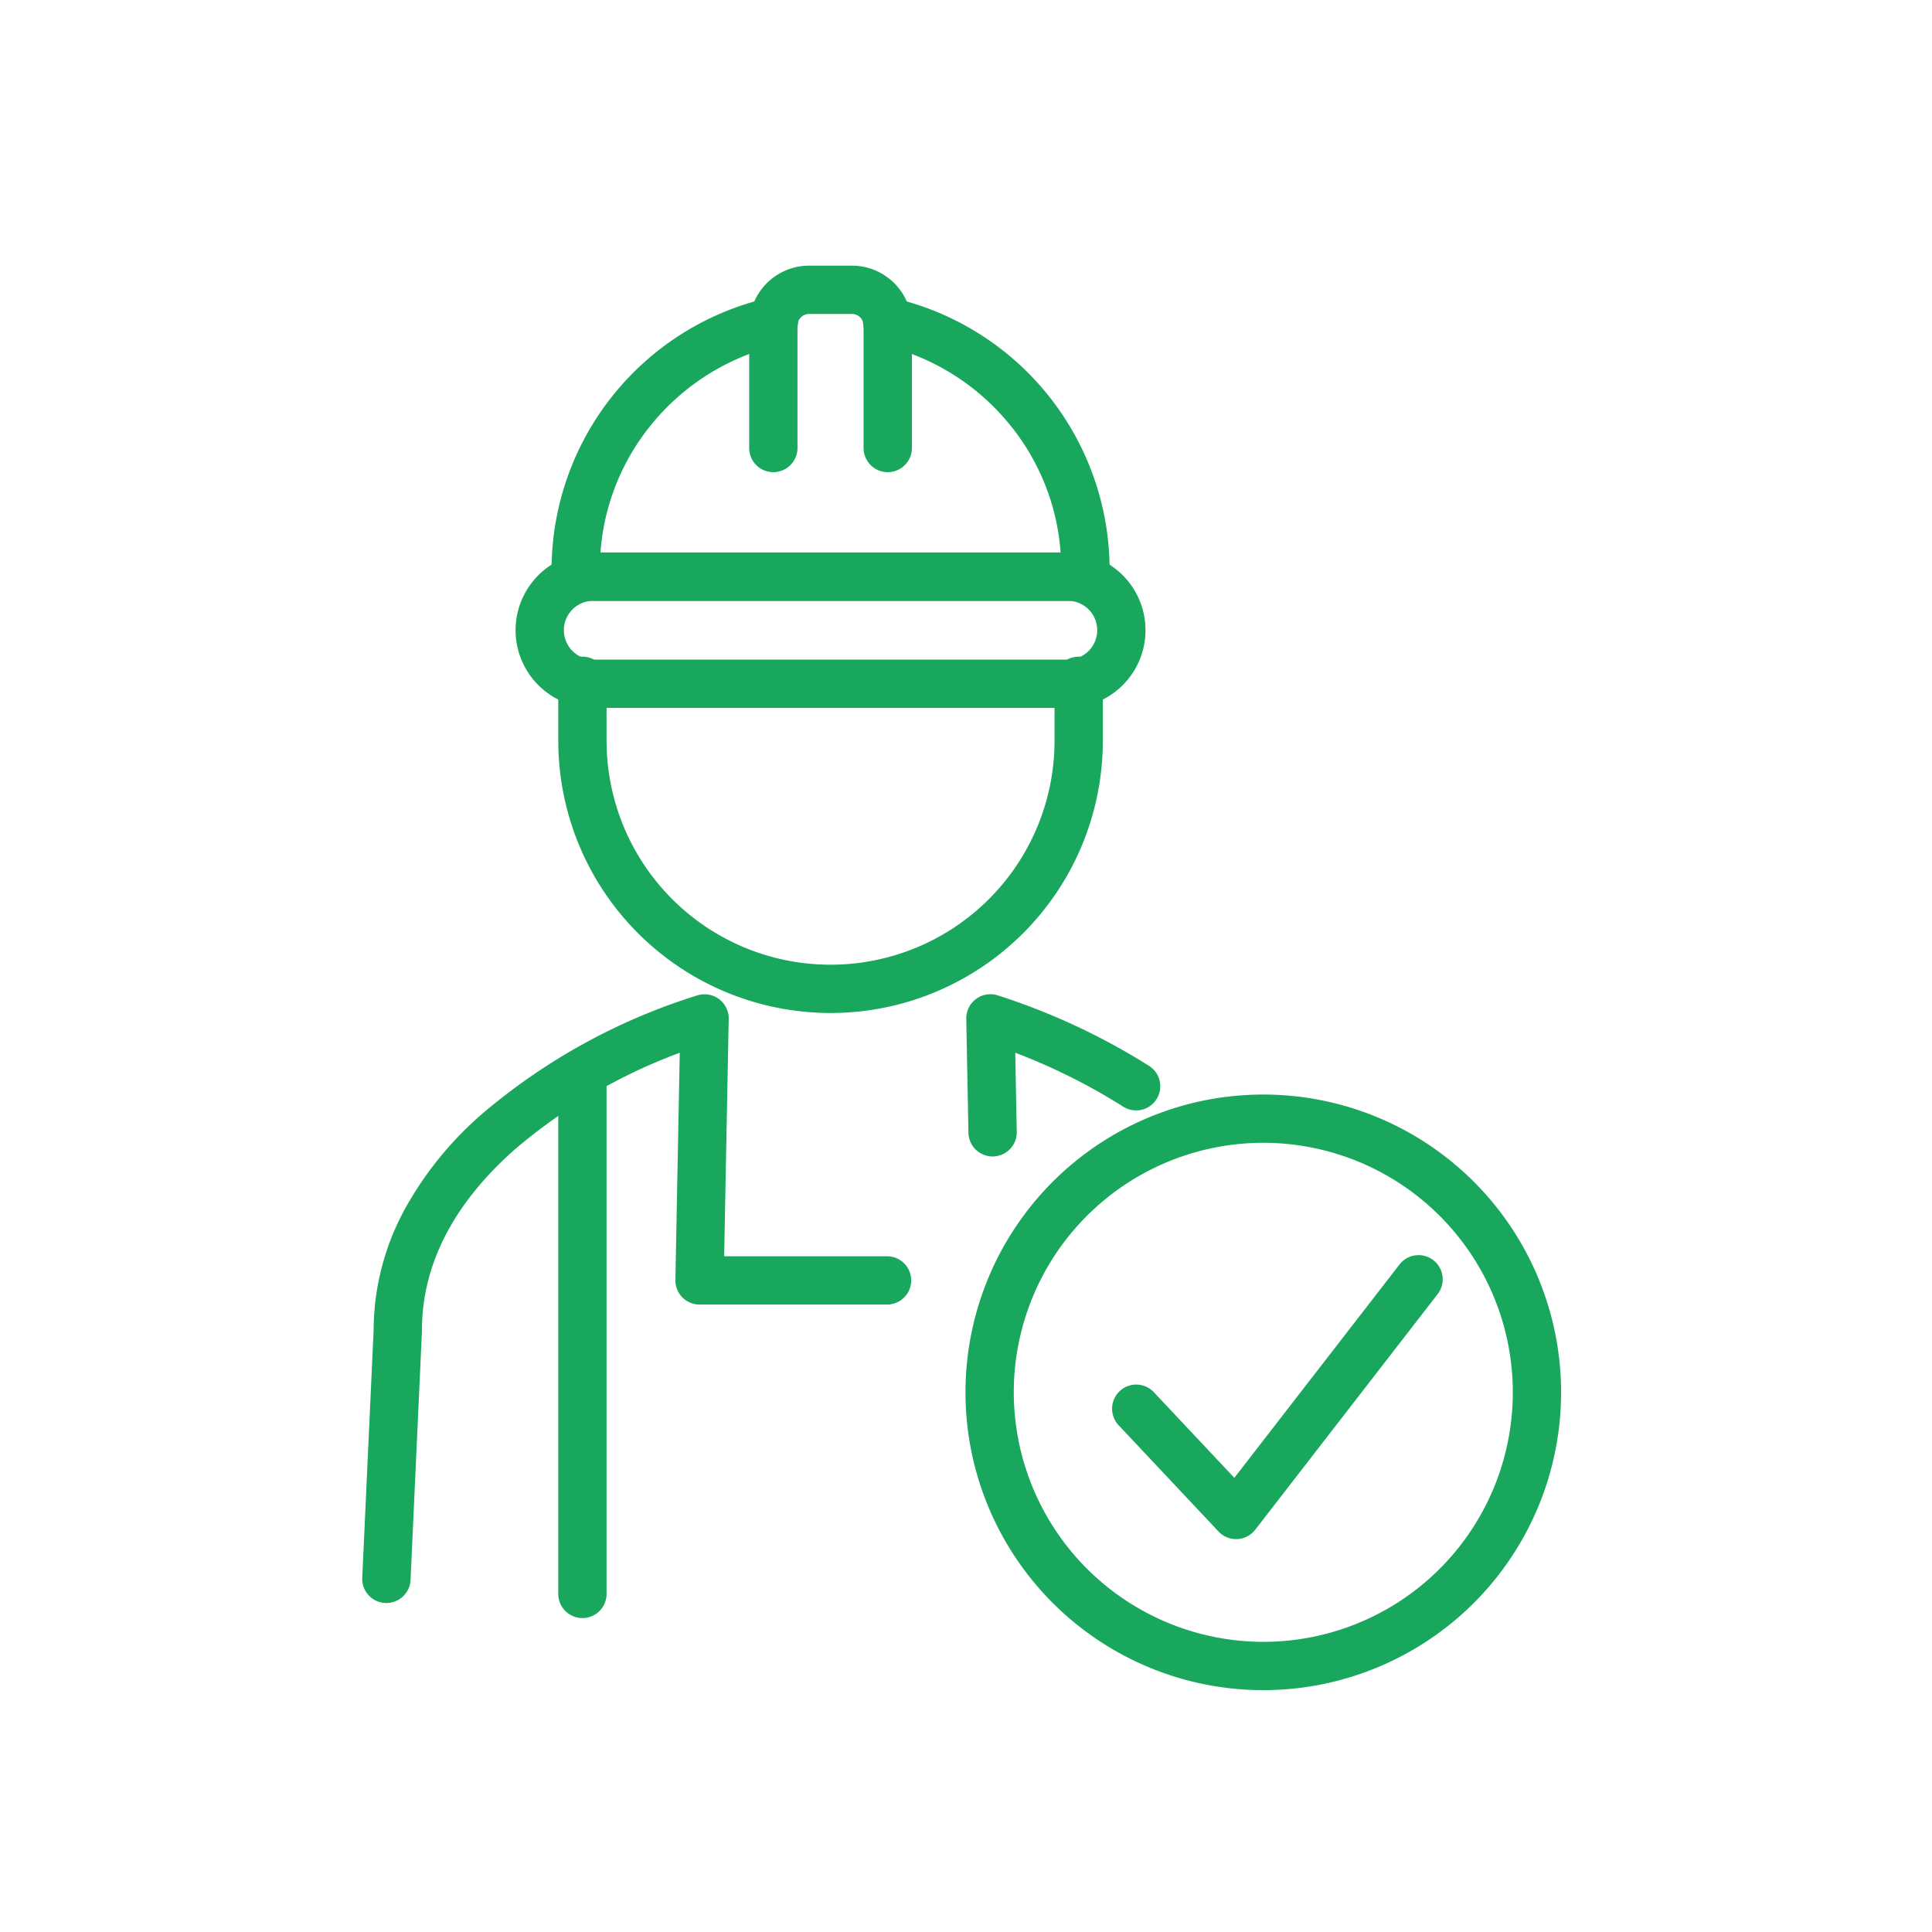 <?xml version="1.0" encoding="utf-8"?>
<svg xmlns="http://www.w3.org/2000/svg" width="80" height="80" viewBox="0 0 80 80">
  <g transform="translate(-4011 716)">
    <path d="M229.405,305.306a1,1,0,0,1-.729-.315l-4.131-4.394a1,1,0,1,1,1.457-1.37l3.328,3.541,6.853-8.852a1,1,0,0,1,1.581,1.224l-7.57,9.778a1,1,0,0,1-.743.387Z" transform="translate(3832.781 -957.574)" fill="#19a75d"/>
    <path d="M11.331-1A12.332,12.332,0,0,1,23.663,11.332,12.332,12.332,0,0,1,11.331,23.663,12.332,12.332,0,0,1-1,11.332,12.332,12.332,0,0,1,11.331-1Zm0,22.663A10.332,10.332,0,1,0,1,11.332,10.343,10.343,0,0,0,11.331,21.663Z" transform="translate(4051.964 -669.663) rotate(-0.073)" fill="#19a75d"/>
    <path d="M75.059,135.033a11.275,11.275,0,0,1-11.274-11.274v-2.48a1,1,0,0,1,2,0v2.48a9.274,9.274,0,1,0,18.549,0v-2.48a1,1,0,1,1,2,0v2.48a11.274,11.274,0,0,1-11.274,11.274Z" transform="translate(3970.332 -809.087)" fill="#19a75d"/>
    <path d="M83.916,28.746H62.833a1,1,0,0,1-1-.972c0-.026,0-.053,0-.079,0-.062-.01-.138-.01-.226a11.56,11.56,0,0,1,8.964-11.264,1,1,0,1,1,.447,1.949,9.594,9.594,0,0,0-5.3,3.32,9.431,9.431,0,0,0-2.087,5.271H82.9a9.432,9.432,0,0,0-2.087-5.271,9.593,9.593,0,0,0-5.3-3.32,1,1,0,1,1,.447-1.949A11.56,11.56,0,0,1,84.93,27.469c0,.087-.005.163-.01.224,0,.026,0,.052,0,.079A1,1,0,0,1,83.916,28.746Z" transform="translate(3972.017 -719.868)" fill="#19a75d"/>
    <path d="M124.837,15.551a1,1,0,0,1-1-1V9.482A.482.482,0,0,0,123.355,9h-1.773a.482.482,0,0,0-.482.482v5.069a1,1,0,0,1-2,0V9.482A2.485,2.485,0,0,1,121.583,7h1.773a2.485,2.485,0,0,1,2.482,2.482v5.069A1,1,0,0,1,124.837,15.551Z" transform="translate(3922.922 -712)" fill="#19a75d"/>
    <path d="M2.217-1h19.65a3.217,3.217,0,0,1,0,6.434H2.217A3.217,3.217,0,0,1,2.217-1Zm19.65,4.434a1.217,1.217,0,0,0,0-2.434H2.217a1.217,1.217,0,0,0,0,2.434Z" transform="translate(4033.349 -692.122)" fill="#19a75d"/>
    <path d="M0,22a1,1,0,0,1-1-1V0A1,1,0,0,1,0-1,1,1,0,0,1,1,0V21A1,1,0,0,1,0,22Z" transform="translate(4035.117 -670.999)" fill="#19a75d"/>
    <path d="M8,243.291H7.954A1,1,0,0,1,7,242.245l.471-10.261a10.526,10.526,0,0,1,1.266-4.955,14.475,14.475,0,0,1,3.191-3.962,25.339,25.339,0,0,1,8.939-4.934,1,1,0,0,1,1.307.971l-.188,9.829h6.745a1,1,0,1,1,0,2H20.967a1,1,0,0,1-1-1.019l.18-9.407a22.561,22.561,0,0,0-6.887,4.052c-2.514,2.246-3.789,4.752-3.789,7.449q0,.023,0,.046L9,242.337A1,1,0,0,1,8,243.291Z" transform="translate(4019 -892.914)" fill="#19a75d"/>
    <path d="M183.074,224.8a1,1,0,0,1-1-.981l-.09-4.717a1,1,0,0,1,1.307-.971,27.508,27.508,0,0,1,6.277,2.928,1,1,0,0,1-1.077,1.685,24.982,24.982,0,0,0-4.479-2.239l.063,3.276a1,1,0,0,1-.981,1.019Z" transform="translate(3869.027 -892.914)" fill="#19a75d"/>
    <path d="M0,0H80V80H0Z" transform="translate(4011 -716)" fill="none"/>
  </g>
</svg>